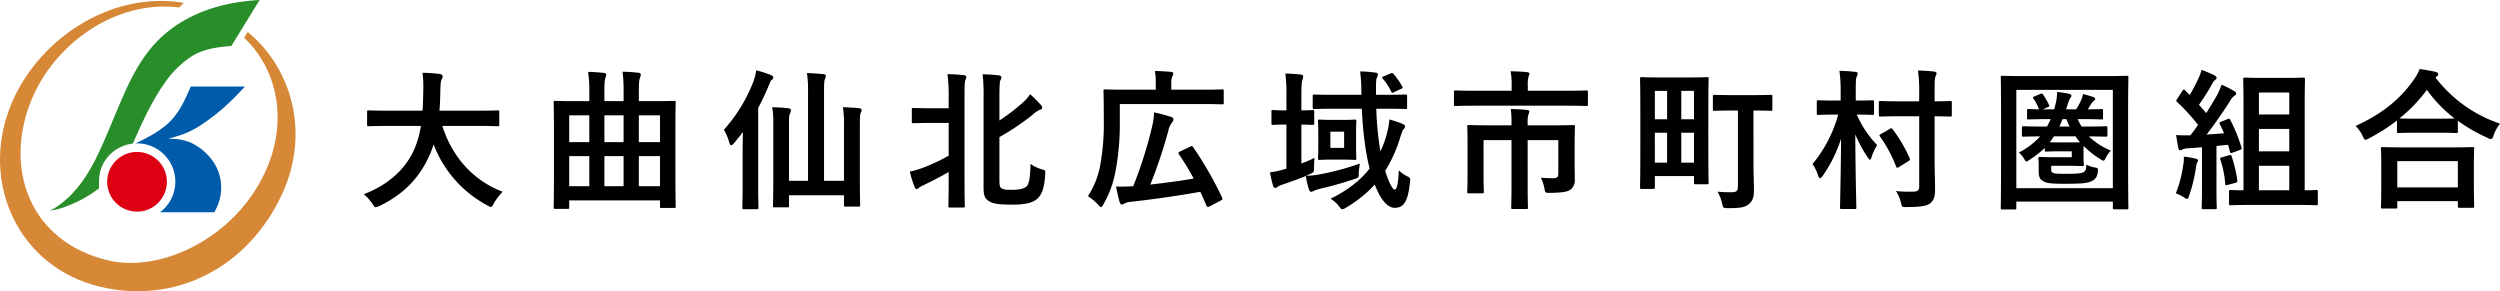 <svg xmlns="http://www.w3.org/2000/svg" width="993.014" height="115.68" viewBox="0 0 993.014 115.68">
  <g id="グループ_20019" data-name="グループ 20019" transform="translate(704.094 686.343)">
    <g id="グループ_20014" data-name="グループ 20014" transform="translate(-468 -291)">
      <g id="グループ_20012" data-name="グループ 20012" transform="translate(-242 -191)">
        <g id="グループ_20011" data-name="グループ 20011" transform="translate(148 -179)">
          <path id="パス_14474" data-name="パス 14474" d="M25.08-28.32A36.268,36.268,0,0,1,21.84-17.7C18.3-10.74,12.06-4.92,2.4-1.2A18.586,18.586,0,0,1,5.82,2.58c.66,1.02.9,1.38,1.38,1.38a4.791,4.791,0,0,0,1.44-.48C17.46-.84,23.7-6.72,27.84-15.24A34.892,34.892,0,0,0,30.12-21,45.976,45.976,0,0,0,51.48,3.24a3.859,3.859,0,0,0,1.38.6c.48,0,.72-.48,1.26-1.5a20.01,20.01,0,0,1,3.48-4.5c-12.18-4.62-20.28-14.4-24-26.16H47.94c5.4,0,7.26.12,7.62.12.6,0,.66-.06.66-.72v-4.92c0-.6-.06-.66-.66-.66-.36,0-2.22.12-7.62.12H32.46c.24-2.58.3-5.34.36-8.28.06-2.64.24-3.66.54-4.2a2.52,2.52,0,0,0,.36-1.26c0-.42-.48-.72-1.08-.84a69.034,69.034,0,0,0-6.9-.48,47,47,0,0,1,.3,6.96c-.06,2.94-.12,5.64-.3,8.1H12c-5.4,0-7.26-.12-7.62-.12-.6,0-.66.06-.66.66v4.92c0,.66.06.72.66.72.36,0,2.22-.12,7.62-.12ZM83.34,4.62c.6,0,.66-.06.66-.6V1.26h36.06v2.4c0,.54.06.6.66.6h4.92c.6,0,.66-.06.66-.6,0-.36-.12-3.18-.12-15.6v-14.4c0-8.04.12-10.98.12-11.28,0-.6-.06-.66-.66-.66-.42,0-2.4.12-8.1.12h-5.88v-3.18c0-4.02.12-5.16.42-6a4.706,4.706,0,0,0,.36-1.38c0-.42-.36-.66-.96-.72-2.04-.24-4.02-.36-6.3-.42a62.149,62.149,0,0,1,.42,8.58v3.12H97.98v-3.12c0-4.02.12-5.16.36-6a4.705,4.705,0,0,0,.36-1.38c0-.42-.36-.72-.96-.72-2.1-.24-4.02-.36-6.24-.42a53.453,53.453,0,0,1,.48,8.58v3.06h-5.4c-5.7,0-7.68-.12-8.1-.12-.6,0-.66.06-.66.66,0,.3.12,3.3.12,12.72v13.2c0,12.48-.12,15.3-.12,15.72,0,.54.06.6.66.6Zm28.32-9V-16.32h8.4V-4.38ZM84-4.38V-16.32h7.98V-4.38Zm13.98,0V-16.32h7.62V-4.38Zm22.08-28.14V-21.9h-8.4V-32.52ZM84-32.52h7.98V-21.9H84ZM97.98-21.9V-32.52h7.62V-21.9ZM193.14-6.54h-7.92V-41.46c0-3.54.06-4.74.36-5.52a3.387,3.387,0,0,0,.36-1.2c0-.36-.36-.66-.9-.72-2.16-.18-4.32-.36-6.6-.42a47.436,47.436,0,0,1,.42,7.8V-6.54H171.3V-28.56c0-3,0-3.9.36-4.62a3.3,3.3,0,0,0,.42-1.44c0-.3-.42-.66-1.02-.72-2.04-.24-4.14-.36-6.42-.42a41.037,41.037,0,0,1,.42,7.2v20.7c0,7.14-.12,10.86-.12,11.22,0,.6.06.66.66.66h5.04c.6,0,.66-.06.66-.66V-.78h21.84V3.06c0,.6.06.66.6.66h5.16c.6,0,.66-.06.66-.66,0-.36-.12-4.02-.12-11.1V-27.96c0-4.08.12-5.04.36-5.58a2.547,2.547,0,0,0,.36-1.14c0-.3-.42-.6-.9-.66-2.04-.24-4.32-.36-6.54-.42a41.493,41.493,0,0,1,.42,7.14ZM152.88-4.98c0,5.82-.12,8.7-.12,9.06,0,.6.06.66.66.66h5.1c.6,0,.66-.06.66-.66,0-.3-.12-3.24-.12-9.06V-35.46a95.3,95.3,0,0,0,4.08-8.64c.66-1.56.84-2.16,1.26-2.46a1.279,1.279,0,0,0,.66-1.08c0-.42-.3-.6-.96-.9a41.558,41.558,0,0,0-5.82-1.86,25.217,25.217,0,0,1-1.02,4.2,61.942,61.942,0,0,1-11.82,19.38,21.278,21.278,0,0,1,2.16,5.16c.24.72.42,1.02.72,1.02s.6-.24,1.08-.78c1.26-1.5,2.46-2.94,3.6-4.5-.06,2.58-.12,5.22-.12,7.38Zm102-18.9a100.791,100.791,0,0,0,13.2-8.88,10.074,10.074,0,0,1,2.88-1.98c.48-.18.9-.36.9-.72a1.448,1.448,0,0,0-.48-1.14,41.922,41.922,0,0,0-4.32-4.32,15.774,15.774,0,0,1-2.94,3.36,76.7,76.7,0,0,1-9.24,7.08V-39.3c0-4.8.12-6.48.36-7.08a2.382,2.382,0,0,0,.42-1.2c0-.54-.42-.78-1.14-.84-1.98-.24-4.02-.36-6.3-.42a76.441,76.441,0,0,1,.36,9.66V-3.9c0,3.48.66,4.44,1.98,5.34,1.68,1.14,3.84,1.5,9.66,1.5,4.62,0,7.5-.66,9.24-1.98,1.86-1.38,3.24-3.72,3.6-10.02.12-1.62.12-1.62-1.38-2.04a13.83,13.83,0,0,1-4.44-2.16c-.12,5.22-.54,8.04-1.62,9-1.02.9-2.88,1.32-6,1.32-2.46,0-3.3-.18-3.96-.66s-.78-1.2-.78-3.54ZM234.72-35.34h-6.3c-5.46,0-7.26-.12-7.62-.12-.66,0-.72.06-.72.66v4.74c0,.6.06.66.72.66.36,0,2.16-.12,7.62-.12h6.3V-16.5a74.791,74.791,0,0,1-10.26,4.8,28.616,28.616,0,0,1-5.16,1.5,37.863,37.863,0,0,0,1.92,6.18c.24.48.48.78.78.78a1.439,1.439,0,0,0,.96-.54,9.082,9.082,0,0,1,1.8-1.02c2.94-1.44,6.48-3.18,9.96-5.22V-6.6c0,6.42-.12,9.6-.12,10.02,0,.6.06.66.66.66h5.22c.6,0,.66-.06.66-.66,0-.36-.12-3.6-.12-10.02V-39.96c0-4.38.06-5.88.36-6.66a3.064,3.064,0,0,0,.36-1.2c0-.3-.36-.6-.96-.66-2.04-.24-4.2-.36-6.54-.42a64.709,64.709,0,0,1,.48,9.12Zm67.98-1.68h32.64c5.7,0,7.68.12,8.04.12.54,0,.6-.06.6-.72v-4.56c0-.6-.06-.66-.6-.66-.36,0-2.34.12-8.04.12H323.16v-2.76a5.7,5.7,0,0,1,.42-2.58,2.12,2.12,0,0,0,.36-1.14c0-.36-.36-.54-.96-.6-2.1-.18-4.08-.3-6.36-.36a23.946,23.946,0,0,1,.36,4.86v2.58H305.04c-5.7,0-7.8-.12-8.16-.12-.6,0-.66.06-.66.66,0,.36.12,3.78.12,11.28a91.574,91.574,0,0,1-1.38,17.94A33.28,33.28,0,0,1,290.04-.42a20.867,20.867,0,0,1,4.02,3.36c.6.66.9.96,1.2.96s.54-.36.96-1.14a40.719,40.719,0,0,0,4.8-13.26,100.09,100.09,0,0,0,1.68-19.26Zm23.94,18.84c-.72.36-.78.6-.48,1.08a101.3,101.3,0,0,1,5.88,9.66c-5.34.96-11.34,1.74-17.22,2.4a188.859,188.859,0,0,0,7.14-21.3,8.014,8.014,0,0,1,1.5-3.36,1.808,1.808,0,0,0,.54-1.2c0-.48-.18-.78-1.02-1.02a61.67,61.67,0,0,0-6.66-1.8,29.078,29.078,0,0,1-.78,5.58,168.523,168.523,0,0,1-7.5,23.76,67.484,67.484,0,0,1-6.84.12c.48,2.4.96,4.56,1.44,6.24.24.66.48.9.9.9a1.915,1.915,0,0,0,.96-.36,5.739,5.739,0,0,1,2.22-.66c9.84-1.08,20.22-2.64,27.96-4.02.84,1.8,1.62,3.6,2.4,5.4.24.6.54.78,1.26.42l4.44-2.34c.72-.36.78-.6.54-1.2A141.963,141.963,0,0,0,331.8-19.92c-.36-.54-.48-.48-1.26-.12Zm81.24-16.98c5.88,0,7.92.12,8.28.12.6,0,.66-.06.66-.72v-4.38c0-.6-.06-.66-.66-.66-.36,0-2.4.12-8.28.12h-3.42V-43.5c0-2.88.12-3.54.42-4.14a2.951,2.951,0,0,0,.3-1.2c0-.3-.3-.6-.96-.66a52.564,52.564,0,0,0-6.06-.48,67.195,67.195,0,0,1,.48,8.58v.72h-10.5c-5.82,0-7.8-.12-8.16-.12-.6,0-.66.06-.66.66v4.38c0,.66.06.72.66.72.36,0,2.34-.12,8.16-.12h10.68c.42,8.82,1.44,17.4,3.12,23.76-3.72,4.74-8.82,8.7-15.54,12a11.56,11.56,0,0,1,3.42,3.06c.6.78.9,1.14,1.26,1.14a4.552,4.552,0,0,0,1.56-.72,48.737,48.737,0,0,0,11.34-9.12c2.52,6.66,5.4,9.24,7.86,9.24,3.54,0,5.28-2.16,6.12-10.2.18-1.68.18-1.68-1.38-2.46a13.226,13.226,0,0,1-3.06-2.22c-.24,5.1-.72,7.68-1.68,7.68-.54,0-2.04-1.98-3.72-7.5a54.777,54.777,0,0,0,5.94-13.2c.66-1.98.84-2.76,1.32-3.24a1.781,1.781,0,0,0,.6-1.14c0-.54-.3-.72-1.02-1.08a47.149,47.149,0,0,0-5.16-1.74,34.434,34.434,0,0,1-1.14,6.12,36.847,36.847,0,0,1-2.46,6.54,124.671,124.671,0,0,1-1.62-16.92Zm-33.06,6.3c3.06.06,4.08.12,4.44.12.6,0,.66-.06.66-.66v-4.5c0-.66-.06-.72-.66-.72-.36,0-1.38.12-4.44.12v-5.64c0-4.44.18-5.94.48-6.66a4.673,4.673,0,0,0,.24-1.26c0-.3-.36-.6-.9-.66-2.1-.24-3.96-.36-6.18-.42a65.919,65.919,0,0,1,.42,9.12v5.52c-3.78,0-4.92-.12-5.34-.12-.54,0-.6.06-.6.72v4.5c0,.6.06.66.6.66.36,0,1.5-.12,5.22-.12h.12v17.52l-1.32.36a31.016,31.016,0,0,1-5.22,1.08,45.247,45.247,0,0,0,1.26,5.4c.18.6.48.78.78.78a1.7,1.7,0,0,0,1.02-.42,6.288,6.288,0,0,1,1.8-.84c3.12-1.08,6.42-2.22,9.36-3.48a42.634,42.634,0,0,0,1.26,5.4c.24.66.54.9.9.9a3.006,3.006,0,0,0,1.26-.48c.36-.18,1.08-.36,2.16-.72A138.707,138.707,0,0,0,395.82-7.2c1.8-.54,1.8-.6,1.8-2.58.06-1.2.24-2.4.42-3.6a102.864,102.864,0,0,1-15.18,4.14,32.934,32.934,0,0,1-6.18.72,15.339,15.339,0,0,0,1.44-.66c1.74-.78,1.74-.78,1.74-2.76a34.318,34.318,0,0,1,.18-3.72,49.212,49.212,0,0,1-5.22,2.28Zm11.88-1.86c-3.24,0-4.2-.12-4.62-.12-.6,0-.66.06-.66.66,0,.36.12,1.56.12,4.62v5.4c0,3.12-.12,4.26-.12,4.68,0,.6.06.66.66.66.42,0,1.38-.12,4.62-.12h4.68c3.24,0,4.2.12,4.56.12.66,0,.72-.06.72-.66,0-.36-.12-1.56-.12-4.68v-5.4c0-3.06.12-4.26.12-4.62,0-.6-.06-.66-.72-.66-.36,0-1.32.12-4.56.12Zm5.1,11.1h-5.46v-6.42h5.46Zm15.84-28.44c-.78.3-.9.48-.48.96a25.143,25.143,0,0,1,3.3,5.04c.3.66.36.72,1.2.3l2.58-1.2c.84-.3.96-.48.66-1.02a28,28,0,0,0-3.42-4.92c-.42-.48-.42-.54-1.14-.3ZM483.36-21c0-4.44.12-6.6.12-7.02,0-.6-.06-.66-.66-.66-.36,0-2.46.12-8.34.12H464.7v-1.02a10.392,10.392,0,0,1,.3-3.3,3.116,3.116,0,0,0,.36-1.14c0-.36-.36-.6-.96-.66-2.16-.24-4.26-.3-6.42-.36a35.227,35.227,0,0,1,.3,5.58v.9h-8.64c-5.88,0-7.98-.12-8.34-.12-.54,0-.6.06-.6.66,0,.42.12,2.28.12,6.48V-9.06c0,4.74-.12,6.48-.12,6.84,0,.6.06.66.6.66h5.34c.6,0,.66-.06.66-.66,0-.36-.12-2.16-.12-6.72V-22.68h11.1V-4.8c0,5.7-.12,8.46-.12,8.88,0,.54.06.6.72.6h5.28c.6,0,.66-.06.66-.6,0-.36-.12-3.18-.12-8.88V-22.68h12.18V-9.54c0,1.56-.48,1.98-1.98,1.98-1.56,0-3.12-.06-4.98-.18a15.623,15.623,0,0,1,1.5,4.56c.3,1.44.36,1.44,2.22,1.44,5.52-.06,7.2-.54,8.34-1.5a4.841,4.841,0,0,0,1.44-3.96c0-1.98-.06-3.72-.06-5.88Zm-2.88-15.36c5.34,0,7.14.12,7.5.12.6,0,.66-.06.66-.66v-4.8c0-.66-.06-.72-.66-.72-.36,0-2.16.12-7.5.12H464.76v-2.16a11.052,11.052,0,0,1,.3-3.48,3.387,3.387,0,0,0,.36-1.2c0-.3-.42-.48-.96-.54-2.16-.24-4.38-.3-6.54-.36a27.629,27.629,0,0,1,.42,5.64v2.1H443.58c-5.34,0-7.14-.12-7.5-.12-.6,0-.66.06-.66.72v4.8c0,.6.06.66.66.66.36,0,2.16-.12,7.5-.12Zm67.74,1.92V-4.32c0,1.86-.6,2.34-2.7,2.34a52.623,52.623,0,0,1-5.4-.24,16.855,16.855,0,0,1,1.8,4.62c.48,1.92.48,1.92,2.22,1.92,5.28.06,7.02-.42,8.4-1.56,1.62-1.38,2.1-3,2.04-6,0-2.64-.18-5.94-.18-9.54V-34.44c4.68,0,6.42.12,6.78.12.66,0,.72-.06.72-.72v-4.98c0-.6-.06-.66-.72-.66-.36,0-2.16.12-7.38.12h-7.44c-5.22,0-7.02-.12-7.38-.12-.66,0-.72.06-.72.66v4.98c0,.66.06.72.72.72.36,0,2.16-.12,7.38-.12Zm-11.76,1.5c0-10.68.12-13.74.12-14.1,0-.6-.06-.66-.66-.66-.42,0-2.16.12-7.32.12H517.32c-5.16,0-6.9-.12-7.32-.12-.6,0-.66.06-.66.66,0,.36.12,3.42.12,14.1v10.68c0,15.06-.12,17.88-.12,18.3,0,.6.06.66.66.66h4.62c.54,0,.6-.06.6-.66V-8.4h15.54v2.58c0,.6.06.66.66.66h4.5c.6,0,.66-.06.66-.66,0-.36-.12-3.06-.12-17.4Zm-10.74,19.2V-25.62h5.04v11.88Zm-10.5,0V-25.62h4.86v11.88Zm15.54-28.5v11.28h-5.04V-42.24Zm-15.54,0h4.86v11.28h-4.86ZM594.6,4.68c.6,0,.66-.06.66-.66,0-1.26-.36-13.14-.42-28.98a51.938,51.938,0,0,0,4.92,9.12c.42.6.72.96.9.96.24,0,.42-.36.66-1.08a19.267,19.267,0,0,1,2.22-4.74,40.845,40.845,0,0,1-8.1-12.12c4.32,0,5.82.12,6.18.12.6,0,.66-.06.66-.66V-37.8c0-.66-.06-.72-.66-.72-.36,0-1.86.12-6.48.12h-.12v-3.42c0-4.08.06-5.34.36-6.06a3.112,3.112,0,0,0,.42-1.32c0-.3-.36-.54-1.02-.6-2.1-.24-4.02-.36-6.24-.42a56.83,56.83,0,0,1,.48,8.52v3.3h-2.34c-4.62,0-6.12-.12-6.48-.12-.6,0-.66.06-.66.72v4.44c0,.6.06.66.66.66.36,0,1.86-.12,6.48-.12h1.38a53.006,53.006,0,0,1-10.2,19.62,17.456,17.456,0,0,1,2.22,4.62c.24.66.48,1.02.78,1.02.24,0,.54-.3.96-.84a54.636,54.636,0,0,0,7.38-14.88c-.12,14.22-.42,26.1-.42,27.3,0,.6.06.66.66.66Zm25.62-36.84V-4.2c0,1.44-.66,1.98-2.34,1.98a52.685,52.685,0,0,1-6.9-.24,13.866,13.866,0,0,1,1.98,4.62c.42,1.8.48,1.8,2.28,1.74,5.04,0,7.92-.36,9.3-1.44C626.1,1.2,626.52-.36,626.52-3c0-3.36-.18-8.1-.18-12.3V-32.16c4.2.06,5.82.12,6.12.12.66,0,.72-.06.72-.66v-4.92c0-.54-.06-.6-.72-.6-.3,0-1.92.12-6.12.12v-3.84c0-4.08.06-5.34.36-6.06a3.135,3.135,0,0,0,.42-1.26c0-.3-.36-.6-.96-.66-2.1-.24-4.26-.36-6.42-.42a57.353,57.353,0,0,1,.48,8.52v3.72h-7.86c-5.34,0-7.14-.12-7.5-.12-.6,0-.66.06-.66.6v4.92c0,.6.06.66.66.66.36,0,2.16-.12,7.5-.12ZM605.16-25.2c-.78.42-.9.54-.54,1.02a54.543,54.543,0,0,1,6.42,11.94c.18.36.24.54.48.54a2.479,2.479,0,0,0,.66-.3l3.66-2.28c.78-.48.9-.54.6-1.2a55.92,55.92,0,0,0-6.72-11.46c-.42-.54-.54-.6-1.2-.18Zm89.82-2.28c0-.66-.06-.72-.66-.72-.36,0-2.28.12-8.04.12h-1.56a26.893,26.893,0,0,1-1.56-2.94h1.8c5.46,0,7.32.12,7.68.12.54,0,.6-.06.6-.66v-2.82c0-.6-.06-.66-.6-.66-.3,0-1.74.12-5.46.12.36-.48.66-1.02.96-1.5a6.373,6.373,0,0,1,1.44-1.86c.42-.3.54-.48.54-.84,0-.24-.18-.48-.66-.66-1.02-.36-2.52-.78-4.14-1.2a12.98,12.98,0,0,1-.96,2.82,27.712,27.712,0,0,1-1.8,3.24H678.6c.12-.42.24-.9.42-1.38a16.732,16.732,0,0,1,1.14-3c.24-.36.54-.6.54-.96,0-.48-.42-.72-1.02-.84a40.831,40.831,0,0,0-4.68-.72,19.2,19.2,0,0,1-.78,5.4l-.36,1.5H669.3l1.8-.78c.9-.36.96-.42.72-.9a28.227,28.227,0,0,0-2.28-4.02c-.36-.54-.48-.72-1.2-.42l-2.28.96c-.66.3-.84.42-.48.9a16.967,16.967,0,0,1,2.22,4.26c-2.7,0-3.9-.12-4.14-.12-.54,0-.6.06-.6.66v2.82c0,.6.06.66.6.66.36,0,2.22-.12,7.68-.12h1.08a26.837,26.837,0,0,1-1.44,2.94h-1.26c-5.7,0-7.62-.12-7.98-.12-.66,0-.72.06-.72.72v2.82c0,.54.06.6.72.6.3,0,2.04-.06,6.54-.12a29.766,29.766,0,0,1-8.46,6.42,10.844,10.844,0,0,1,2.16,2.64c.36.66.6.96.84.96s.48-.24.96-.54a39.476,39.476,0,0,0,6.3-4.86v.42c0,.96.06,1.02.66,1.02.36,0,1.44-.12,4.92-.12h5.16v2.34h-7.8c-3.06,0-4.38-.12-4.8-.12-.6,0-.66.06-.66.66,0,.42.12.9.12,2.16v2.88c0,1.86.36,3.06,1.38,3.66,1.32.96,2.58,1.32,9.06,1.32,7.62,0,9.24-.36,10.74-1.14,1.56-.72,2.16-1.92,2.34-3.84.12-1.08,0-1.26-1.2-1.5a11.675,11.675,0,0,1-3.42-1.14c0,1.86-.18,2.4-1.02,2.94s-2.4.72-7.14.72c-3.96,0-4.62-.18-5.1-.42s-.66-.48-.66-1.26v-1.5h7.56c3.12,0,4.38.12,4.74.12.6,0,.66-.06.66-.6,0-.36-.12-1.2-.12-3.36v-1.8a21.335,21.335,0,0,1,.06-2.22A35.61,35.61,0,0,0,692.4-15a2.406,2.406,0,0,0,1.02.48c.3,0,.48-.3.84-1.02a12.159,12.159,0,0,1,2.1-3,26.946,26.946,0,0,1-8.76-5.64c4.62.06,6.36.12,6.72.12.6,0,.66-.06.66-.6Zm-12.66,3.3a17.3,17.3,0,0,0,1.8,2.34c-.72.06-1.92.06-3.9.06h-4.56c-1.74,0-2.82,0-3.6-.06a16.548,16.548,0,0,0,1.68-2.34Zm-6.42-3.9c.42-.9.84-1.86,1.26-2.94h1.5c.42,1.02.84,2.04,1.32,2.94ZM658.8,1.74h38.34v2.4c0,.6.06.66.66.66h4.8c.66,0,.72-.06.72-.66,0-.36-.12-4.5-.12-23.22V-33.06c0-9.9.12-14.1.12-14.46,0-.66-.06-.72-.72-.72-.36,0-2.28.12-7.86.12H661.2c-5.58,0-7.5-.12-7.92-.12-.6,0-.66.06-.66.72,0,.36.12,4.56.12,16.56v11.88c0,18.78-.12,22.86-.12,23.28,0,.6.06.66.66.66h4.86c.6,0,.66-.06.66-.66Zm38.34-44.4V-3.6H658.8V-42.66ZM769.8,3.06c5.76,0,7.68.12,8.04.12.66,0,.72-.06.72-.66V-2.16c0-.66-.06-.72-.72-.72-.3,0-1.5.12-4.5.12V-36.18c0-6.78.12-10.26.12-10.62,0-.66-.06-.72-.72-.72-.36,0-1.98.12-6.84.12h-9.48c-4.8,0-6.48-.12-6.84-.12-.6,0-.66.06-.66.72,0,.36.12,3.78.12,10.62V-2.76c-3.48,0-4.74-.12-5.04-.12-.66,0-.72.06-.72.72V2.52c0,.6.06.66.72.66.36,0,2.34-.12,8.1-.12ZM755.16-2.76v-9.72h12.06v9.72Zm0-15.48v-8.88h12.06v8.88Zm12.06-23.34v8.7H755.16v-8.7ZM740.28-30.06c-.84.3-.9.48-.66,1.02.6,1.2,1.2,2.4,1.68,3.66l-6.9.48c2.76-3.6,6-8.16,9.06-12.96a7.141,7.141,0,0,1,1.98-2.46c.48-.24.66-.48.66-.9,0-.36-.18-.6-.72-.9a38.943,38.943,0,0,0-5.04-2.58,30.9,30.9,0,0,1-1.8,4.14c-1.38,2.4-2.82,4.8-4.32,7.14-.9-1.14-1.92-2.22-2.88-3.3a86.7,86.7,0,0,0,5.34-8.46,3.661,3.661,0,0,1,1.14-1.44c.3-.24.54-.48.54-.78s-.18-.6-.78-.96a37.919,37.919,0,0,0-5.22-2.22,18.337,18.337,0,0,1-1.38,3.72,61.245,61.245,0,0,1-3.3,6.24l-1.8-1.8q-.36-.36-.54-.36c-.18,0-.36.18-.6.54l-1.98,3.12c-.24.36-.42.6-.42.78s.12.3.36.54a78.393,78.393,0,0,1,8.28,9.06q-1.44,2.16-3.06,4.14h-.84a44.5,44.5,0,0,1-4.8-.12c.3,1.92.54,3.6.84,5.04.12.6.3,1.02.66,1.02a2.264,2.264,0,0,0,.96-.3,6.047,6.047,0,0,1,2.16-.48c1.8-.12,3.66-.24,5.64-.42V-3.78c0,5.52-.12,7.5-.12,7.86,0,.6.06.66.66.66h4.68c.6,0,.66-.06.66-.66,0-.3-.12-2.34-.12-7.86V-20.34c1.56-.18,3.12-.36,4.62-.48l.72,2.7c.12.54.36.66,1.02.42l2.82-1.02c.78-.3.96-.54.72-1.2a67.371,67.371,0,0,0-4.38-10.74c-.3-.54-.42-.66-1.14-.36ZM722.16-1.56a16.044,16.044,0,0,1,3.06,1.5,2.961,2.961,0,0,0,1.38.72c.3,0,.54-.36.84-1.26a63.092,63.092,0,0,0,2.7-11.04,10.885,10.885,0,0,1,.48-2.16,1.708,1.708,0,0,0,.36-.84c0-.3-.3-.54-1.02-.72a42.868,42.868,0,0,0-4.62-.78,15.291,15.291,0,0,1-.24,3.36A48.451,48.451,0,0,1,722.16-1.56ZM740.58-15.9c-.72.18-.96.3-.72.96a40.411,40.411,0,0,1,1.92,9.66c.06.6.18.6,1.08.36l2.94-.78c.78-.18.84-.42.78-1.08a53.453,53.453,0,0,0-2.22-9.36c-.18-.66-.3-.72-1.02-.54ZM809.4,4.5c.66,0,.72-.06.72-.66V1.56h24.06V3.54c0,.6.06.66.66.66h5.1c.66,0,.72-.06.72-.66,0-.3-.12-1.92-.12-10.56V-12.9c0-4.26.12-6,.12-6.36,0-.6-.06-.66-.72-.66-.36,0-2.46.12-8.22.12h-19.2c-5.76,0-7.86-.12-8.22-.12-.6,0-.66.06-.66.66,0,.36.12,2.1.12,7.26v5.16c0,8.7-.12,10.32-.12,10.68,0,.6.06.66.66.66Zm.72-18.84h24.06V-3.9H810.12ZM810-26.16c0,.6.06.66.66.66.42,0,1.98-.12,6.78-.12h9.3c4.8,0,6.42.12,6.78.12.6,0,.66-.06.66-.66v-4.2a65.342,65.342,0,0,0,11.7,6.72,3.6,3.6,0,0,0,1.44.54c.48,0,.72-.42,1.08-1.56a15.951,15.951,0,0,1,2.52-4.56,54.143,54.143,0,0,1-25.62-18.3,1.617,1.617,0,0,1,.48-.42,1.023,1.023,0,0,0,.6-.9c0-.54-.36-.72-1.08-.96-1.74-.42-3.96-.78-6.3-1.14a18.771,18.771,0,0,1-2.34,4.26c-4.92,7.14-12.06,13.38-23.1,18.36a14.544,14.544,0,0,1,2.82,4.02c.48,1.08.72,1.5,1.14,1.5a4.353,4.353,0,0,0,1.38-.6A74,74,0,0,0,810-30.48Zm7.44-5.04c-4.08,0-5.76-.06-6.48-.12a59.314,59.314,0,0,0,10.92-11.34,53.659,53.659,0,0,0,11.04,11.4c-.84,0-2.64.06-6.18.06Z" transform="translate(0 53)"/>
        </g>
      </g>
    </g>
    <g id="グループ_20018" data-name="グループ 20018" transform="translate(-1168.546 -1164.677)">
      <g id="グループ_20017" data-name="グループ 20017" transform="translate(484.259 478.334)">
        <g id="グループ_20016" data-name="グループ 20016" transform="translate(22.76 60.345)">
          <g id="グループ_20015" data-name="グループ 20015">
            <circle id="楕円形_1005" data-name="楕円形 1005" cx="11.861" cy="11.861" r="11.861" fill="#dc0012"/>
          </g>
        </g>
        <path id="パス_14471" data-name="パス 14471" d="M863.565,478.83c-11.244,1.354-22.084,5.021-31.047,12.323-7.392,6.022-12.2,13.947-16.118,22.5-4.276,9.346-7.329,17.768-11.515,26.454l-.058.121c-3.621,7.481-8.38,14.768-15.253,19.644a18.211,18.211,0,0,1-3.566,2.1,22.983,22.983,0,0,0,6.69-1.757,47.126,47.126,0,0,0,12.816-7.087,5.185,5.185,0,0,0-.009-1.249c0-.512.006-1.023.025-1.535a21.177,21.177,0,0,1,.3-3,14.022,14.022,0,0,1,2.272-5.471,15.314,15.314,0,0,1,8.284-5.993,15.155,15.155,0,0,1,2.586-.513c3.647-8.29,7.549-16.947,12.827-24.343a38.361,38.361,0,0,1,10.586-10.339c4.694-2.951,10.274-3.673,15.716-4.087l11.22-18.27Q866.433,478.489,863.565,478.83Z" transform="translate(-786.009 -478.334)" fill="#278e2a"/>
      </g>
      <path id="パス_14472" data-name="パス 14472" d="M562.852,496.588l-1.4,2.323c13.478,12.829,17.458,33.49,8.352,53.252-12.2,26.475-41.491,40.086-62.329,35.18-31.034-7.306-41.474-36.127-30.818-63.033,9.188-23.2,34-40.623,59.02-37.446l1.741-1.852c-28.981-4.893-58.456,14.613-68.944,41.363-11.869,30.276,3.306,63.476,35.414,71.335,30.017,7.347,59.387-7.445,72.859-37.282C587.3,537.049,580.874,511.456,562.852,496.588Z" transform="translate(0 -5.559)" fill="#d68837"/>
      <path id="パス_14473" data-name="パス 14473" d="M1360.328,1036.128c-1.808,4.273-3.725,8.6-6.694,12.209-2.934,3.57-7,6.2-11.068,8.312-1.895.983-3.665,1.844-4.158,2.082.2-.008.4-.015.6-.015a15.208,15.208,0,0,1,9.146,27.358h21.535a21.95,21.95,0,0,0,1.544-3.251,18.466,18.466,0,0,0-1.11-15.481,22.2,22.2,0,0,0-8.85-8.465,18.781,18.781,0,0,0-9.369-1.922,1.729,1.729,0,0,0-.5.026c2.149-.747,4.361-1.283,6.478-2.126a35.258,35.258,0,0,0,6.015-3.094,79.228,79.228,0,0,0,10.925-8.482c2.139-1.977,4.182-4.052,6.163-6.187q.442-.478.878-.963Z" transform="translate(-820.123 -523.435)" fill="#005bab"/>
    </g>
  </g>
</svg>

